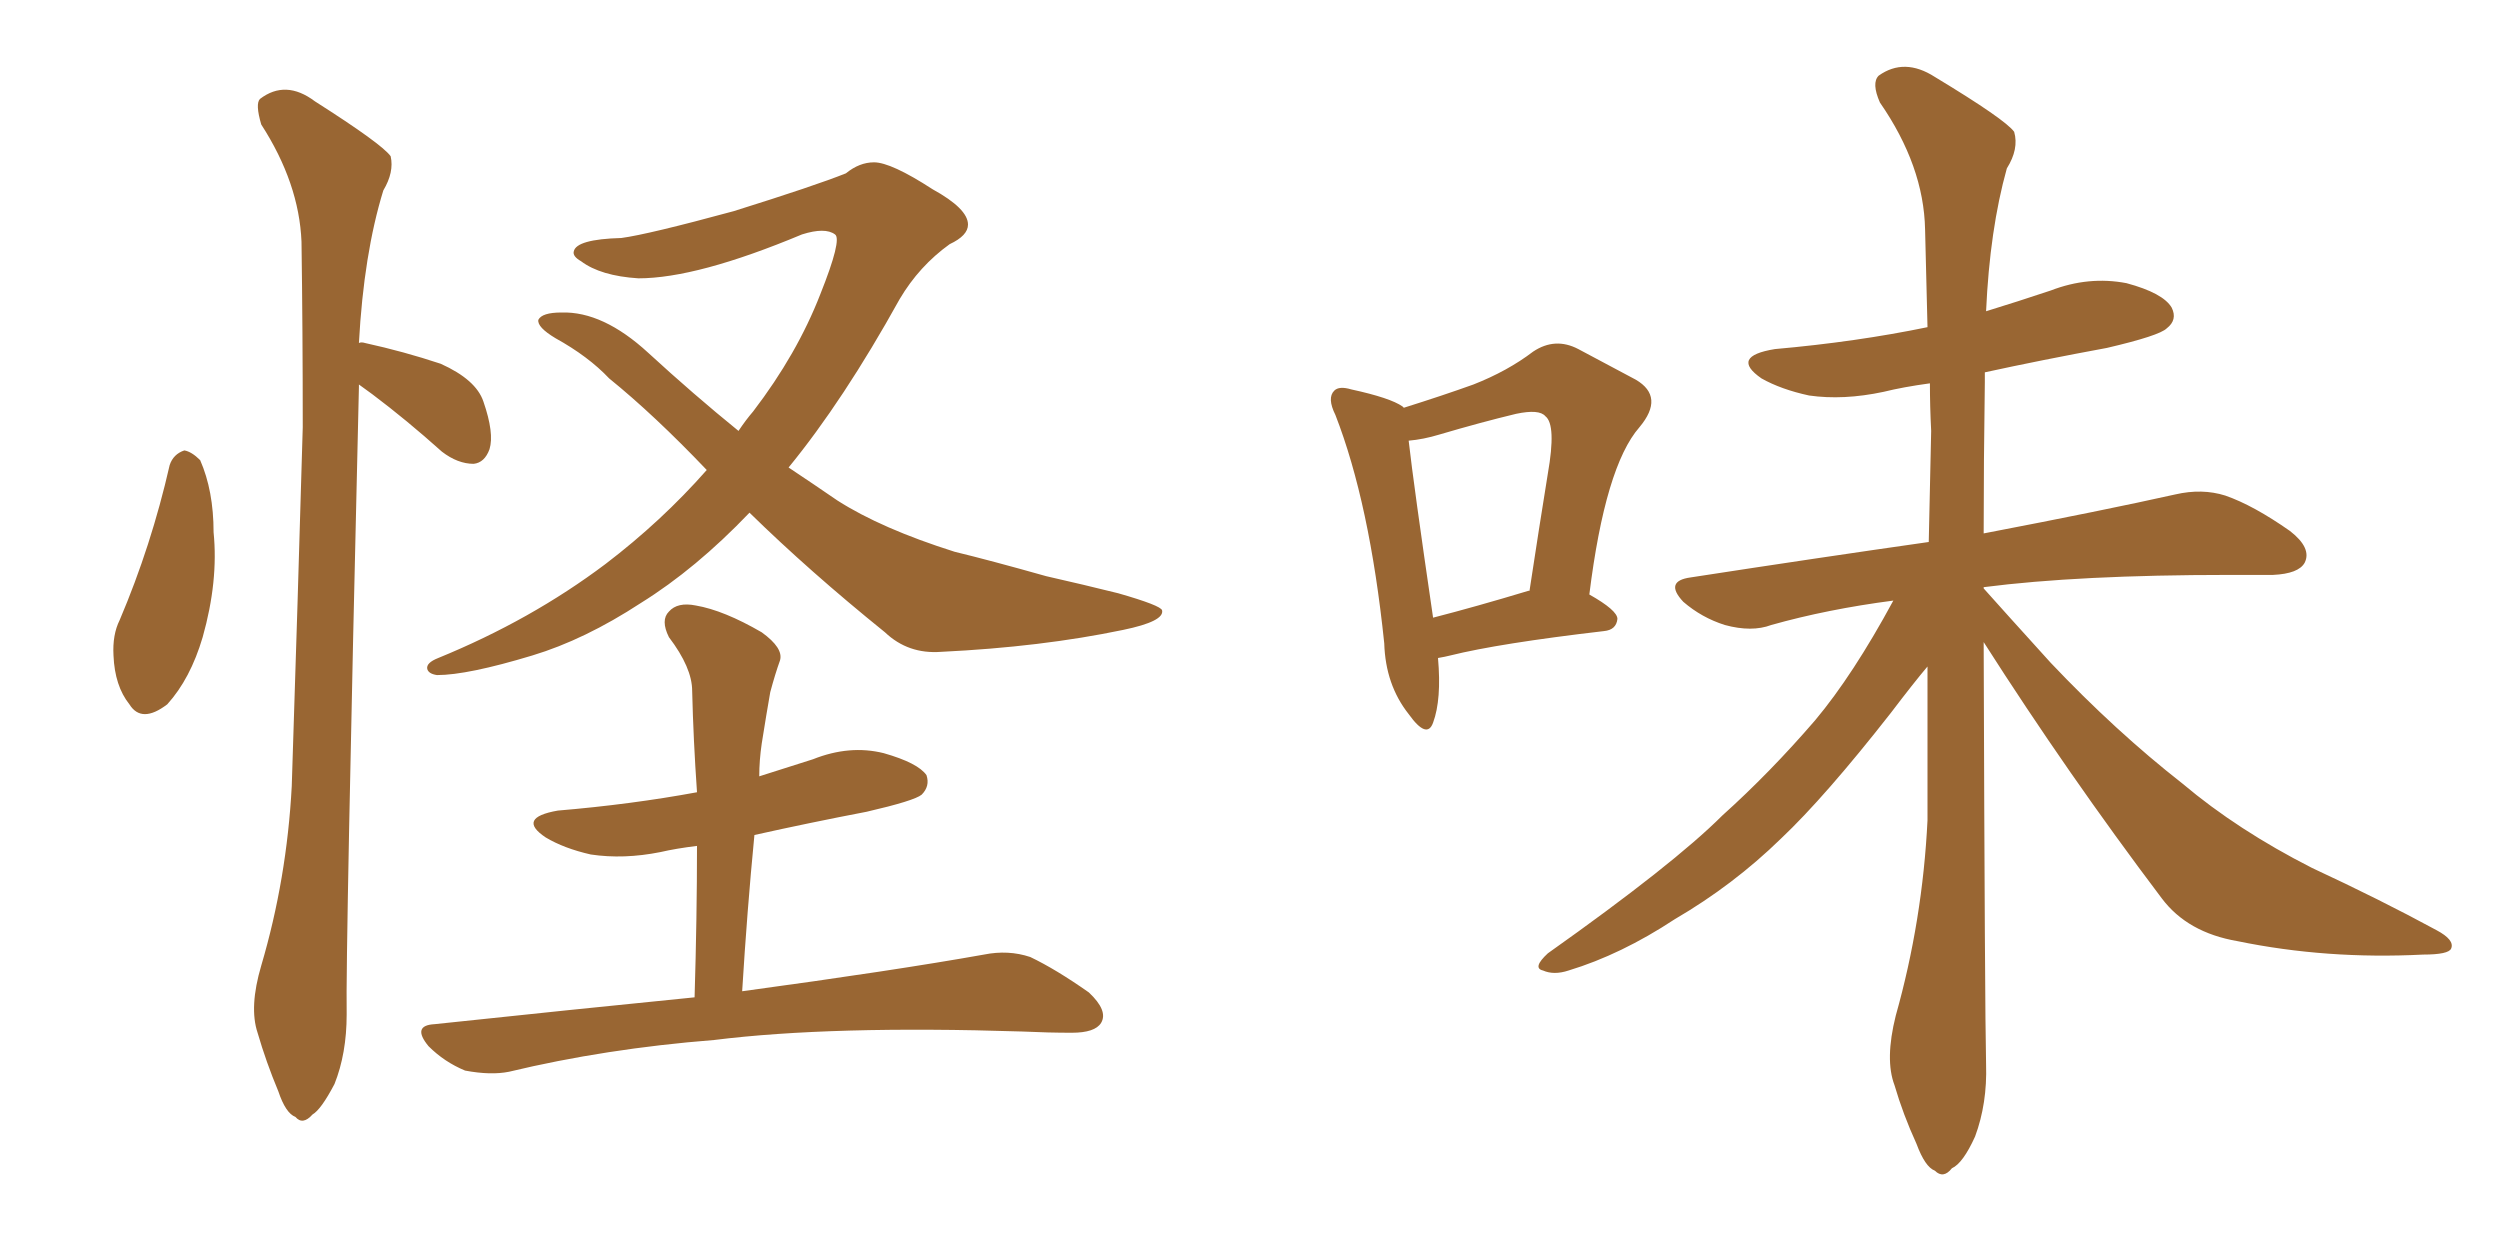 <svg xmlns="http://www.w3.org/2000/svg" xmlns:xlink="http://www.w3.org/1999/xlink" width="300" height="150"><path fill="#996633" padding="10" d="M20.36 55.81L20.36 55.81Q20.80 54.49 22.12 54.05L22.12 54.05Q23.00 54.20 24.02 55.22L24.02 55.22Q25.63 58.89 25.63 63.87L25.63 63.87Q26.22 69.73 24.32 76.46L24.32 76.46Q22.85 81.45 20.07 84.52L20.07 84.52Q16.99 86.87 15.53 84.52L15.53 84.52Q13.77 82.32 13.62 78.66L13.62 78.66Q13.48 76.17 14.36 74.41L14.36 74.41Q18.16 65.48 20.36 55.81ZM43.07 46.14L43.07 46.14Q43.07 46.29 43.07 46.44L43.07 46.44Q41.46 114.55 41.60 121.73L41.60 121.73Q41.60 126.42 40.14 130.08L40.14 130.08Q38.53 133.15 37.50 133.74L37.50 133.74Q36.33 135.06 35.45 134.03L35.45 134.03Q34.28 133.59 33.40 130.96L33.40 130.96Q31.93 127.44 30.91 123.93L30.91 123.93Q29.88 120.85 31.35 115.87L31.35 115.87Q34.42 105.47 35.01 94.34L35.01 94.34Q35.74 71.92 36.33 51.27L36.33 51.27Q36.33 39.55 36.18 29.00L36.18 29.00Q35.89 21.97 31.35 14.94L31.35 14.94Q30.62 12.45 31.20 11.87L31.20 11.87Q34.28 9.52 37.79 12.16L37.79 12.16Q45.85 17.29 46.88 18.75L46.88 18.75Q47.31 20.65 46.00 22.85L46.00 22.85Q43.65 30.47 43.07 41.16L43.07 41.16Q43.36 41.02 43.80 41.16L43.80 41.16Q48.49 42.19 52.88 43.65L52.88 43.65Q57.13 45.56 58.01 48.19L58.01 48.19Q59.33 52.00 58.74 53.91L58.74 53.91Q58.15 55.52 56.84 55.66L56.84 55.66Q54.93 55.66 53.03 54.20L53.03 54.20Q48.78 50.39 44.68 47.31L44.68 47.31Q43.65 46.58 43.07 46.14ZM89.94 61.52L89.94 61.52Q83.50 68.26 76.90 72.36L76.90 72.36Q70.17 76.76 63.87 78.66L63.87 78.66Q56.10 81.01 52.44 81.01L52.44 81.01Q51.42 80.86 51.27 80.27L51.27 80.27Q51.12 79.54 52.59 78.96L52.59 78.96Q63.72 74.41 72.66 67.68L72.66 67.68Q79.39 62.55 84.81 56.40L84.81 56.40Q78.52 49.80 73.10 45.41L73.10 45.41Q70.61 42.77 66.65 40.58L66.65 40.58Q64.45 39.26 64.60 38.38L64.60 38.38Q65.04 37.50 67.38 37.50L67.38 37.50Q72.36 37.35 77.78 42.33L77.78 42.33Q83.20 47.31 88.62 51.71L88.62 51.71Q89.50 50.39 90.38 49.37L90.38 49.37Q95.65 42.48 98.44 35.30L98.44 35.30Q101.07 28.71 100.20 28.13L100.20 28.13Q99.02 27.25 96.24 28.13L96.24 28.13Q83.64 33.40 76.61 33.40L76.61 33.40Q72.07 33.11 69.73 31.35L69.73 31.35Q68.70 30.76 68.85 30.18L68.85 30.18Q69.14 28.71 74.56 28.56L74.56 28.56Q77.78 28.13 88.04 25.34L88.04 25.34Q97.85 22.27 101.51 20.80L101.51 20.80Q103.13 19.48 104.88 19.48L104.88 19.48Q106.93 19.48 111.91 22.71L111.91 22.71Q116.16 25.05 116.16 26.95L116.16 26.95Q116.16 28.27 113.96 29.30L113.96 29.30Q110.30 31.93 107.96 35.89L107.96 35.89Q101.22 48.05 94.63 56.10L94.63 56.10Q97.71 58.15 100.49 60.06L100.49 60.06Q105.76 63.43 114.55 66.21L114.55 66.21Q118.80 67.24 125.54 69.14L125.54 69.14Q130.08 70.17 134.18 71.19L134.18 71.19Q139.31 72.66 139.45 73.24L139.45 73.24Q139.75 74.56 134.77 75.59L134.77 75.59Q124.95 77.64 112.94 78.22L112.94 78.22Q108.98 78.52 106.20 75.88L106.20 75.88Q97.12 68.55 89.94 61.52ZM83.35 119.68L83.35 119.68L83.35 119.68Q83.64 110.01 83.64 101.51L83.64 101.51Q81.15 101.81 79.25 102.25L79.25 102.25Q74.85 103.13 70.90 102.54L70.90 102.54Q67.68 101.81 65.48 100.49L65.48 100.49Q61.96 98.14 66.94 97.27L66.94 97.27Q75.73 96.53 83.64 95.07L83.64 95.07Q83.20 88.77 83.06 82.91L83.06 82.91Q83.06 80.13 80.27 76.46L80.27 76.46Q79.25 74.41 80.27 73.39L80.27 73.39Q81.30 72.22 83.50 72.66L83.50 72.66Q86.87 73.24 91.41 75.88L91.41 75.88Q94.04 77.78 93.60 79.25L93.60 79.25Q93.02 80.86 92.43 83.06L92.43 83.06Q91.99 85.55 91.41 89.21L91.41 89.21Q91.11 91.26 91.11 93.16L91.11 93.16Q94.34 92.14 97.56 91.11L97.56 91.11Q101.95 89.36 106.05 90.38L106.05 90.38Q110.16 91.55 111.18 93.02L111.18 93.02Q111.62 94.34 110.60 95.36L110.60 95.36Q109.72 96.09 104.00 97.41L104.00 97.41Q97.12 98.73 90.53 100.20L90.53 100.20Q89.65 109.28 89.06 118.95L89.06 118.95Q107.37 116.46 118.07 114.55L118.07 114.55Q121.00 113.96 123.63 114.84L123.63 114.84Q126.71 116.31 130.66 119.09L130.66 119.09Q133.01 121.29 132.13 122.75L132.13 122.75Q131.40 123.93 128.61 123.93L128.61 123.93Q125.83 123.93 122.61 123.78L122.61 123.78Q99.76 123.05 85.69 124.80L85.69 124.80Q72.66 125.83 61.08 128.61L61.08 128.61Q58.89 129.05 55.81 128.47L55.81 128.47Q53.32 127.44 51.42 125.54L51.42 125.54Q49.37 123.05 52.15 122.90L52.15 122.90Q68.70 121.14 83.35 119.68ZM172.56 78.96L172.56 78.96Q173.00 83.94 171.97 86.72L171.97 86.72Q171.24 88.77 169.04 85.69L169.04 85.69Q166.26 82.18 166.11 77.20L166.11 77.20Q164.36 60.35 160.25 49.80L160.25 49.80Q159.23 47.75 160.11 46.88L160.11 46.88Q160.69 46.29 162.16 46.73L162.16 46.73Q166.85 47.75 168.31 48.78L168.31 48.78Q168.31 48.78 168.46 48.93L168.46 48.93Q173.14 47.46 176.81 46.14L176.81 46.14Q180.91 44.53 183.98 42.19L183.98 42.19Q186.62 40.43 189.40 41.89L189.40 41.89Q193.51 44.09 196.29 45.56L196.29 45.56Q199.80 47.61 196.73 51.27L196.73 51.27Q192.63 55.96 190.72 71.34L190.72 71.34Q194.09 73.24 194.09 74.27L194.09 74.27Q193.95 75.59 192.48 75.73L192.48 75.73Q179.88 77.20 174.02 78.66L174.02 78.66Q173.44 78.81 172.56 78.96ZM183.40 70.90L183.40 70.90Q183.40 70.90 183.54 70.90L183.54 70.90Q184.72 63.13 185.74 56.84L185.74 56.84Q186.77 50.98 185.45 49.95L185.45 49.95Q184.72 49.07 181.93 49.66L181.93 49.66Q177.69 50.68 172.71 52.15L172.71 52.15Q170.80 52.73 169.04 52.88L169.04 52.88Q169.63 58.15 171.97 74.12L171.97 74.12Q177.10 72.80 183.40 70.90ZM238.04 77.05L238.04 77.05L238.04 77.05Q238.18 121.44 238.33 127.73L238.33 127.73Q238.48 132.42 237.01 136.38L237.01 136.38Q235.55 139.60 234.23 140.19L234.23 140.19Q233.20 141.50 232.18 140.48L232.18 140.48Q231.01 140.04 229.98 137.26L229.98 137.26Q228.37 133.74 227.34 130.22L227.34 130.22Q226.17 127.15 227.49 121.88L227.49 121.88Q230.71 110.45 231.30 98.44L231.30 98.44Q231.30 88.92 231.30 79.98L231.30 79.98Q229.69 81.88 226.90 85.55L226.90 85.55Q218.99 95.65 213.72 100.63L213.72 100.63Q208.01 106.20 200.98 110.30L200.98 110.30Q194.53 114.55 188.23 116.46L188.23 116.46Q186.47 117.04 185.16 116.46L185.16 116.46Q183.84 116.16 185.74 114.40L185.74 114.40Q200.83 103.71 206.69 97.85L206.69 97.85Q212.40 92.72 217.82 86.43L217.82 86.43Q222.36 81.01 227.20 72.07L227.20 72.07Q219.29 73.10 212.55 75L212.55 75Q210.21 75.88 206.98 75L206.98 75Q204.20 74.12 202.00 72.22L202.00 72.22Q199.66 69.73 202.88 69.29L202.88 69.29Q218.12 66.94 231.45 65.04L231.45 65.04Q231.59 58.01 231.74 51.71L231.74 51.71Q231.59 48.78 231.59 46.00L231.59 46.00Q228.37 46.44 226.03 47.02L226.03 47.02Q221.19 48.05 217.09 47.46L217.09 47.46Q213.72 46.73 211.38 45.41L211.38 45.41Q207.57 42.77 212.99 41.89L212.99 41.89Q222.80 41.02 231.30 39.26L231.30 39.26Q231.15 32.96 231.01 27.54L231.01 27.54Q230.86 19.92 225.59 12.30L225.59 12.30Q224.56 9.96 225.44 9.08L225.44 9.08Q228.52 6.88 232.18 9.23L232.18 9.23Q240.67 14.36 241.70 15.82L241.70 15.82Q242.29 17.87 240.82 20.21L240.82 20.21Q238.77 27.54 238.33 37.35L238.33 37.35Q242.14 36.18 246.09 34.86L246.09 34.86Q250.63 33.11 255.18 33.98L255.18 33.98Q259.57 35.16 260.60 36.91L260.60 36.91Q261.33 38.38 260.01 39.40L260.01 39.40Q259.13 40.28 252.83 41.75L252.83 41.75Q244.92 43.21 238.18 44.68L238.18 44.68Q238.18 45.26 238.18 45.85L238.18 45.85Q238.04 55.52 238.04 64.01L238.04 64.01Q252.54 61.23 261.04 59.33L261.04 59.33Q264.26 58.59 267.04 59.47L267.04 59.47Q270.41 60.64 274.80 63.72L274.80 63.72Q277.44 65.77 276.56 67.53L276.56 67.53Q275.83 68.85 272.75 68.99L272.75 68.99Q270.26 68.99 267.48 68.99L267.48 68.99Q249.46 68.99 238.04 70.46L238.04 70.46Q238.04 70.46 238.04 70.61L238.04 70.61Q240.38 73.24 246.09 79.54L246.09 79.54Q253.86 87.74 261.91 94.04L261.91 94.04Q268.51 99.61 277.44 104.15L277.44 104.15Q285.64 107.96 292.38 111.62L292.38 111.62Q294.58 112.79 294.14 113.82L294.14 113.82Q293.85 114.55 290.77 114.55L290.77 114.55Q279.20 115.14 268.51 112.94L268.51 112.94Q262.50 111.91 259.42 107.81L259.42 107.81Q248.14 92.87 238.04 77.05Z"/></svg>